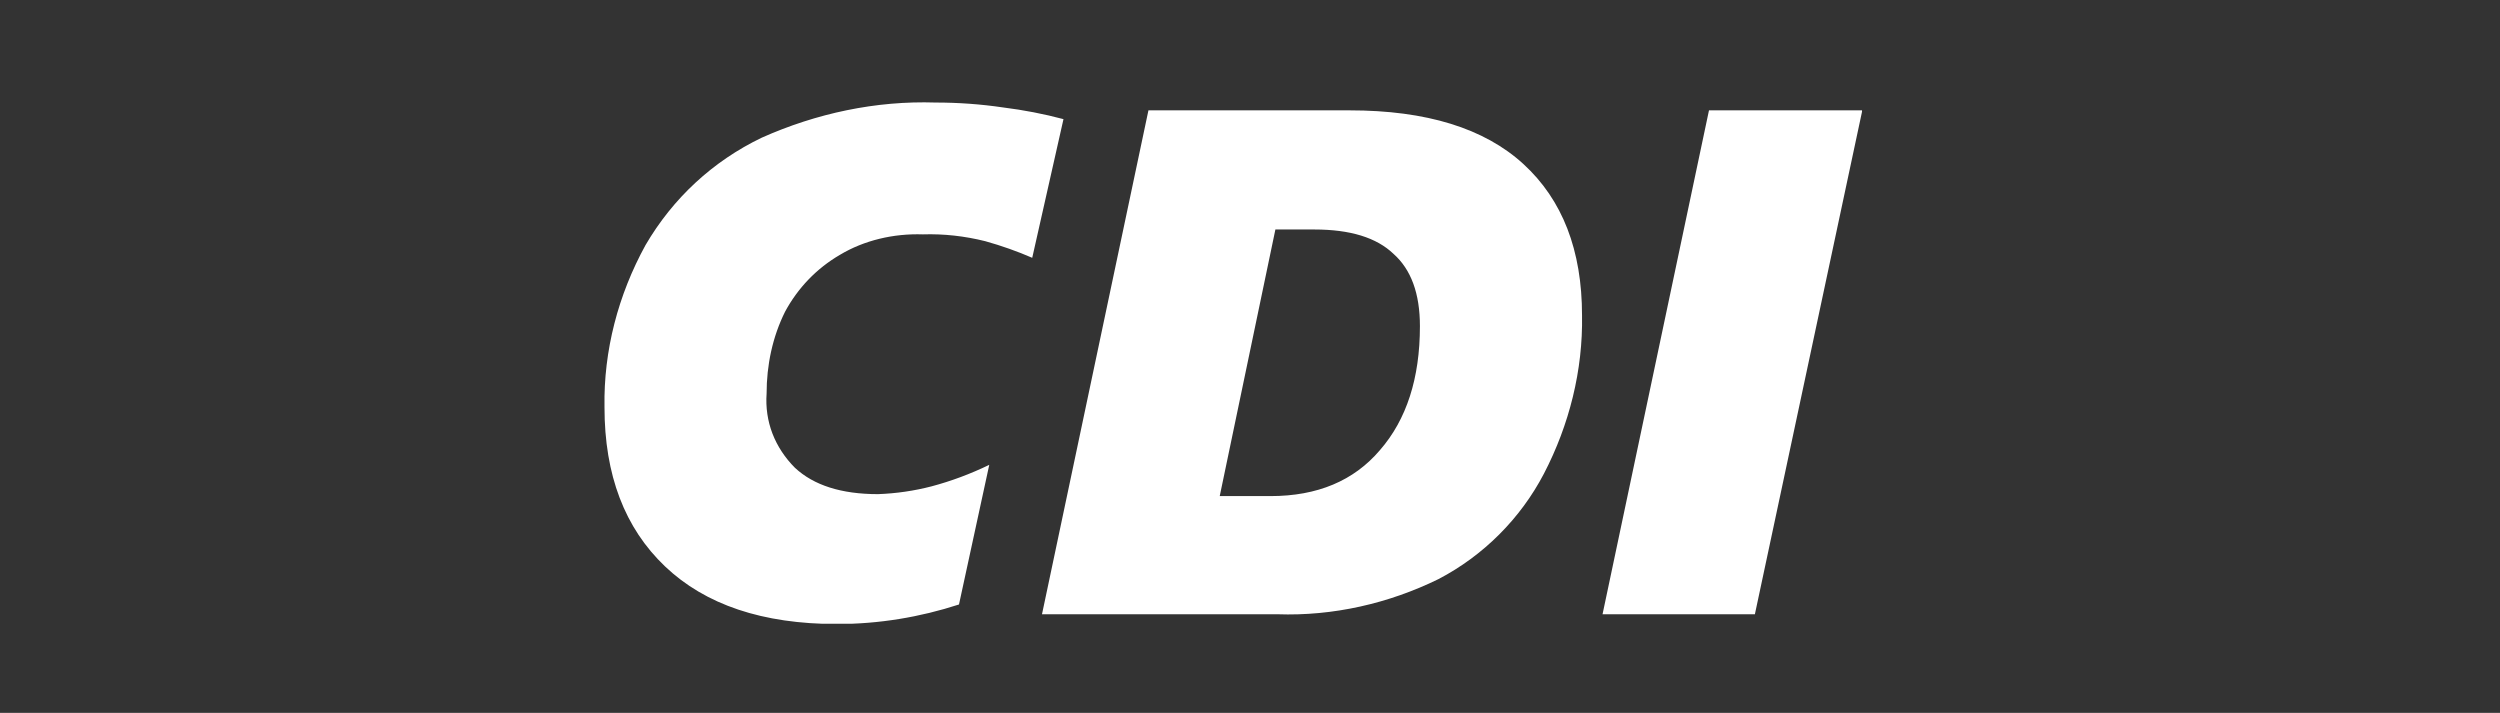 <svg version="1.2" xmlns="http://www.w3.org/2000/svg" viewBox="0 0 256 73" width="256" height="73">
	<rect x="0" y="0" width="256" height="73" fill="#333333" stroke="none"/>
	<title>CDI_1-svg</title>
	<defs>
		<clipPath clipPathUnits="userSpaceOnUse" id="cp1">
			<path d="m0 0h256v73h-256z"/>
		</clipPath>
		<clipPath clipPathUnits="userSpaceOnUse" id="cp2">
			<path d="m61.9 10.46h128.77v53.41h-128.77z"/>
		</clipPath>
	</defs>
	<style>
		.s0 { fill: #ffffff } 
	</style>
	<g id="Clip-Path" clip-path="url(#cp1)">
		<g id="Layer">
			<g id="Clip-Path" clip-path="url(#cp2)">
				<g id="Layer">
					<path id="Layer" fill-rule="evenodd" class="s0" d="m105.7 26.4q-2.3-1-4.8-1.7-3.2-0.8-6.4-0.7c-3-0.1-6 0.6-8.5 2.1-2.4 1.4-4.3 3.4-5.6 5.8-1.3 2.6-1.9 5.5-1.9 8.4-0.1 1.4 0.1 2.8 0.6 4.1 0.5 1.3 1.3 2.5 2.3 3.5q2.9 2.7 8.5 2.7 2.8-0.1 5.5-0.8 3-0.8 5.9-2.2l-3.1 14.3c-4 1.3-8.2 2-12.5 2q-11.4 0-17.6-5.9-6.2-5.9-6.2-16.3c-0.1-5.8 1.4-11.5 4.2-16.6 2.8-4.8 6.9-8.6 11.9-11 5.6-2.5 11.7-3.8 17.8-3.6q3.5 0 6.9 0.5 3.2 0.4 6.2 1.2zm56.3 5.9c0.1 5.6-1.3 11.2-3.9 16.2-2.4 4.6-6.2 8.4-10.8 10.8-5.1 2.5-10.8 3.8-16.5 3.6h-24.1l10.9-51.6h20.6q11.8 0 17.8 5.5 6 5.5 6 15.5zm-16.6 1.1q0-5-2.7-7.4-2.6-2.5-8.1-2.5h-4l-5.7 27.3h5.2q7.2 0 11.2-4.7 4.1-4.7 4.1-12.7zm34.3 29.5h-15.6l10.9-51.6h15.7z"/>
				</g>
			</g>
		</g>
	</g>
</svg>